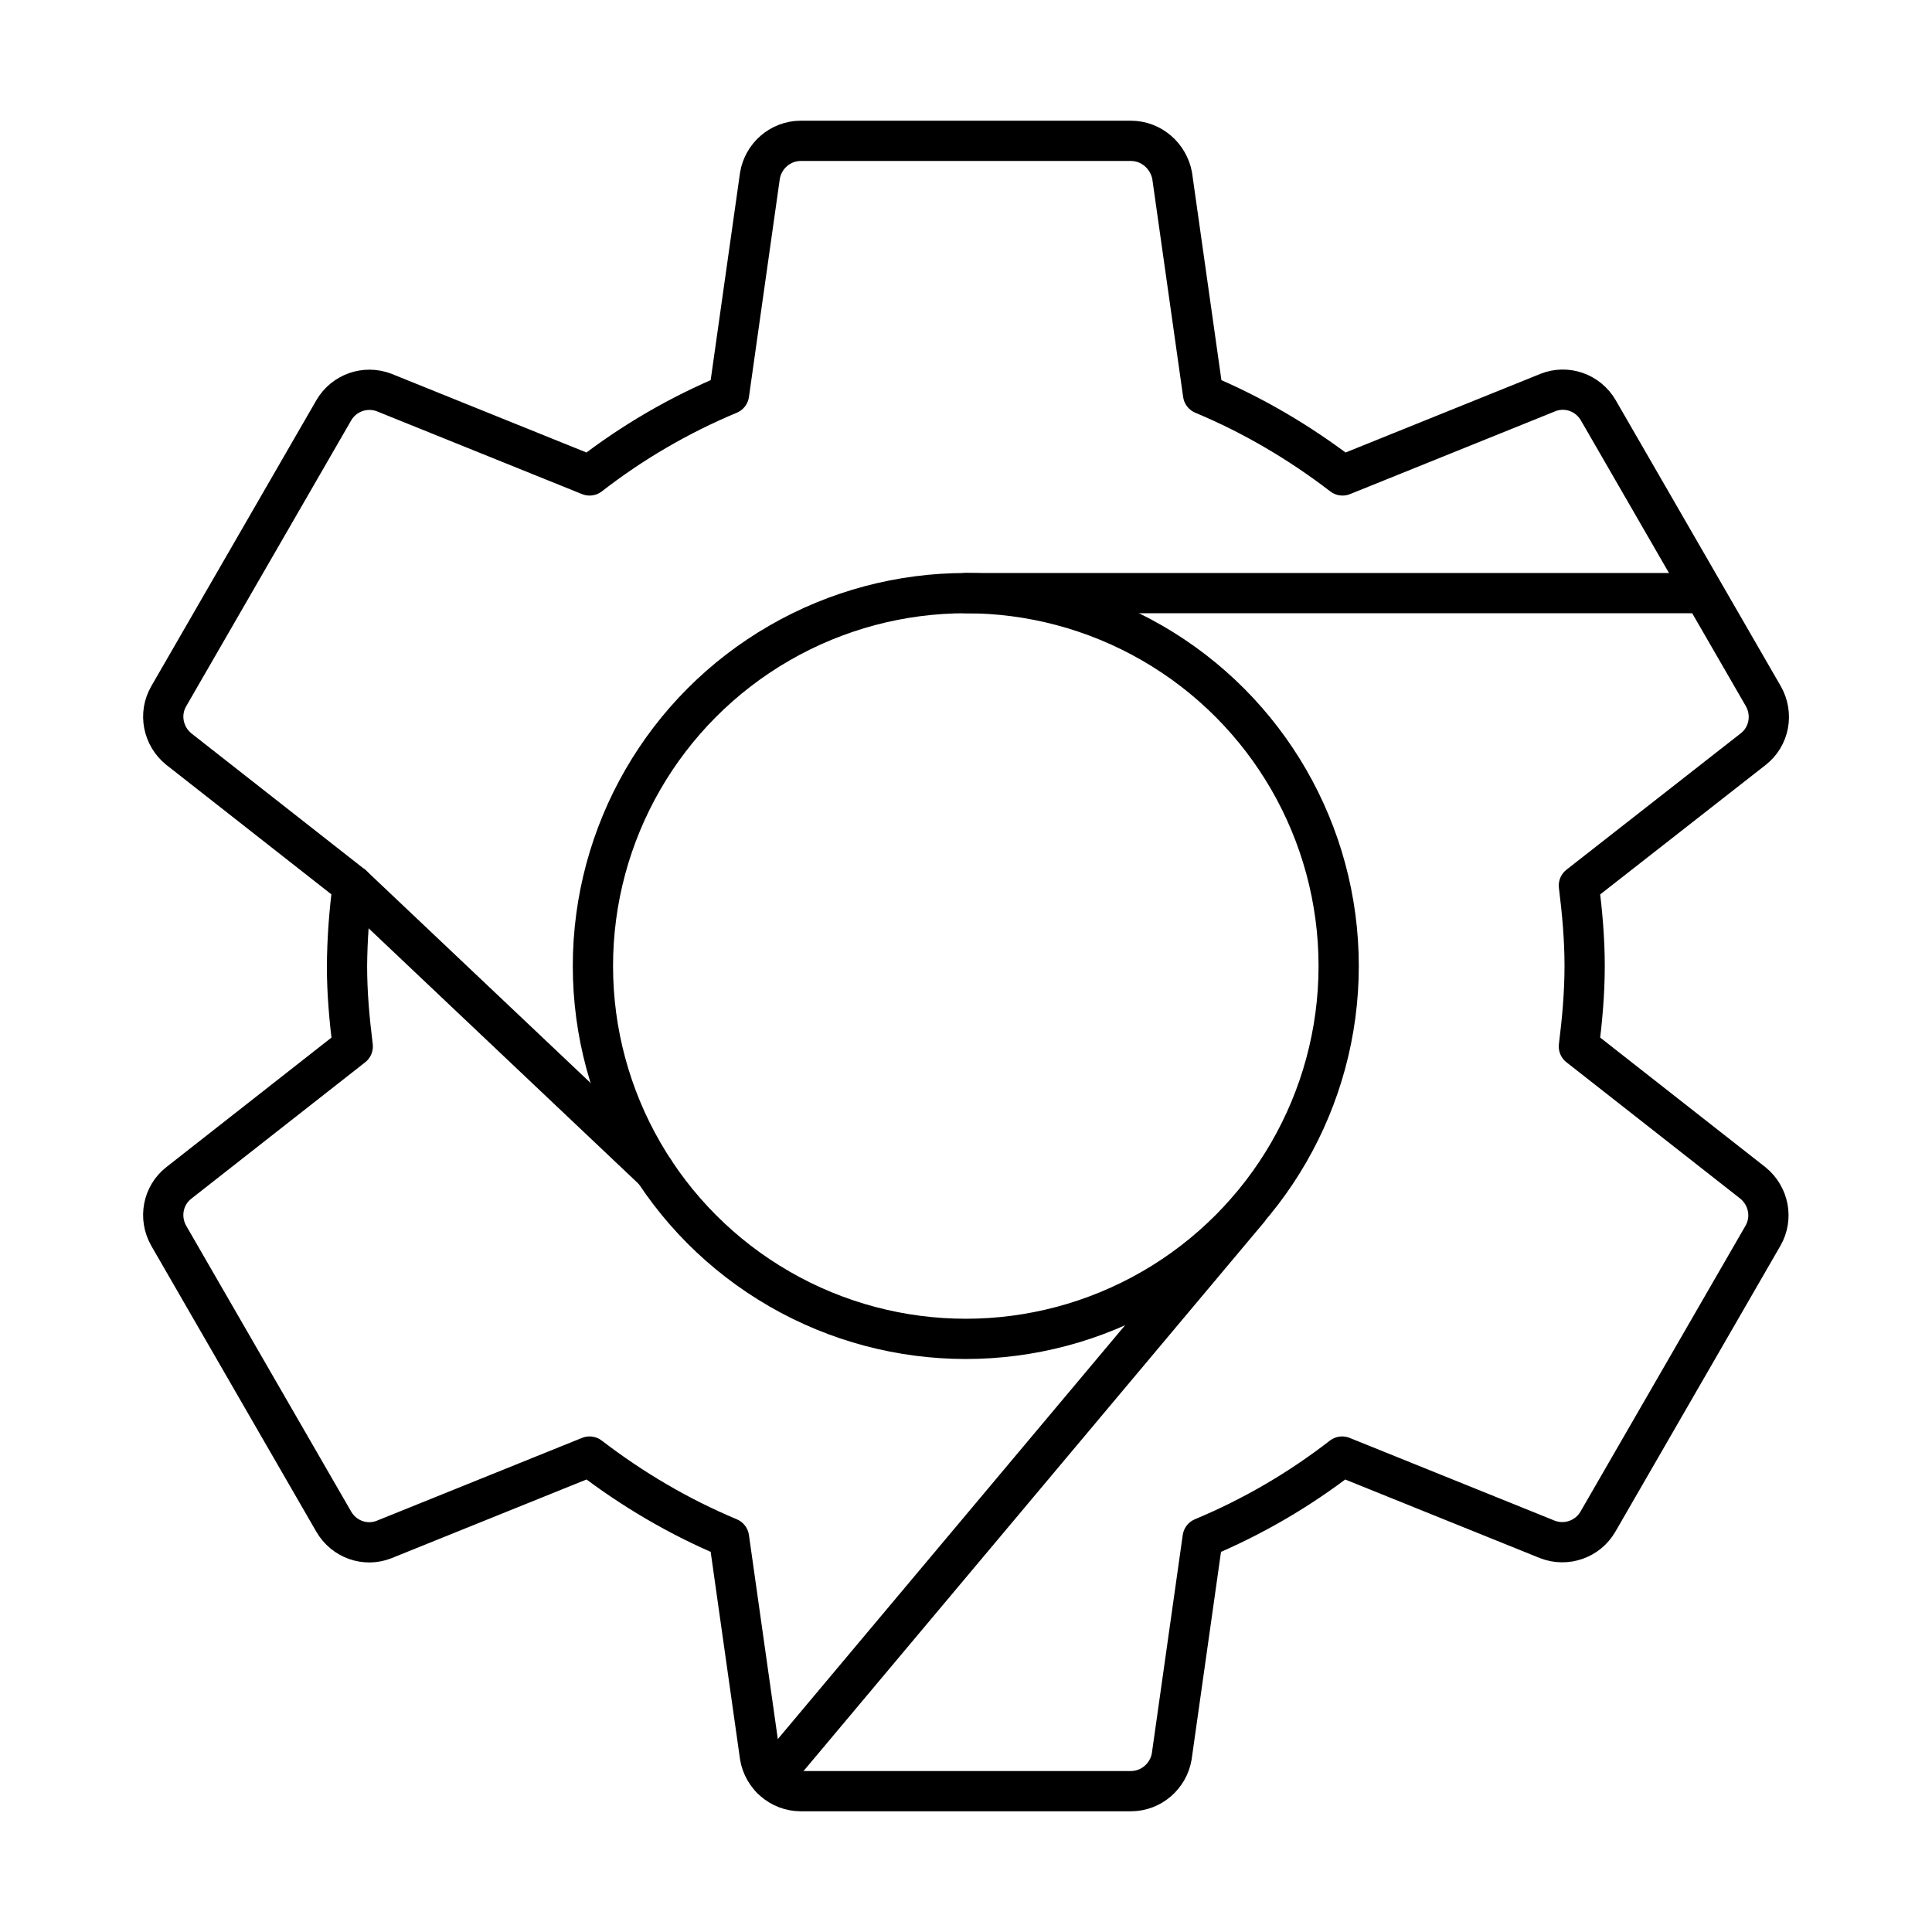 <?xml version="1.0" encoding="UTF-8"?><!-- Uploaded to: SVG Repo, www.svgrepo.com, Generator: SVG Repo Mixer Tools -->
<svg width="800px" height="800px" viewBox="0 0 48 48" id="a" xmlns="http://www.w3.org/2000/svg"><defs><style>.b{fill:none;stroke:#000000;stroke-linecap:round;stroke-linejoin:round;}</style></defs><path class="b" d="M39.227,25.999c.082-.656,.143-1.322,.143-1.999s-.061-1.343-.143-1.999l4.336-3.393c.39-.307,.502-.861,.246-1.312l-4.1-7.103c-.256-.441-.789-.625-1.25-.441l-5.104,2.06c-1.056-.81-2.214-1.496-3.465-2.019l-.769-5.433c-.092-.482-.512-.861-1.025-.861h-8.2c-.512,0-.933,.379-1.015,.861l-.769,5.433c-1.239,.517-2.404,1.196-3.465,2.019l-5.104-2.06c-.469-.179-.998,.008-1.25,.441l-4.1,7.103c-.256,.441-.143,.994,.246,1.312l4.325,3.393c-.089,.663-.137,1.33-.143,1.999,0,.676,.061,1.343,.143,1.999l-4.325,3.393c-.39,.307-.502,.861-.246,1.312l4.1,7.103c.256,.441,.789,.625,1.25,.441l5.104-2.06c1.056,.81,2.214,1.496,3.465,2.019l.769,5.433c.082,.482,.502,.861,1.015,.861h8.2c.512,0,.933-.379,1.015-.861l.769-5.433c1.239-.517,2.404-1.196,3.465-2.019l5.104,2.06c.469,.179,.998-.008,1.25-.441l4.1-7.103c.256-.441,.143-.994-.246-1.312l-4.325-3.393Z"/><circle class="b" cx="23.995" cy="24" r="9.264"/><line class="b" x1="23.995" y1="14.736" x2="42.135" y2="14.736"/><line class="b" x1="31.012" y1="30.057" x2="19.159" y2="44.182"/><line class="b" x1="8.764" y1="22.002" x2="16.255" y2="29.092"/></svg>